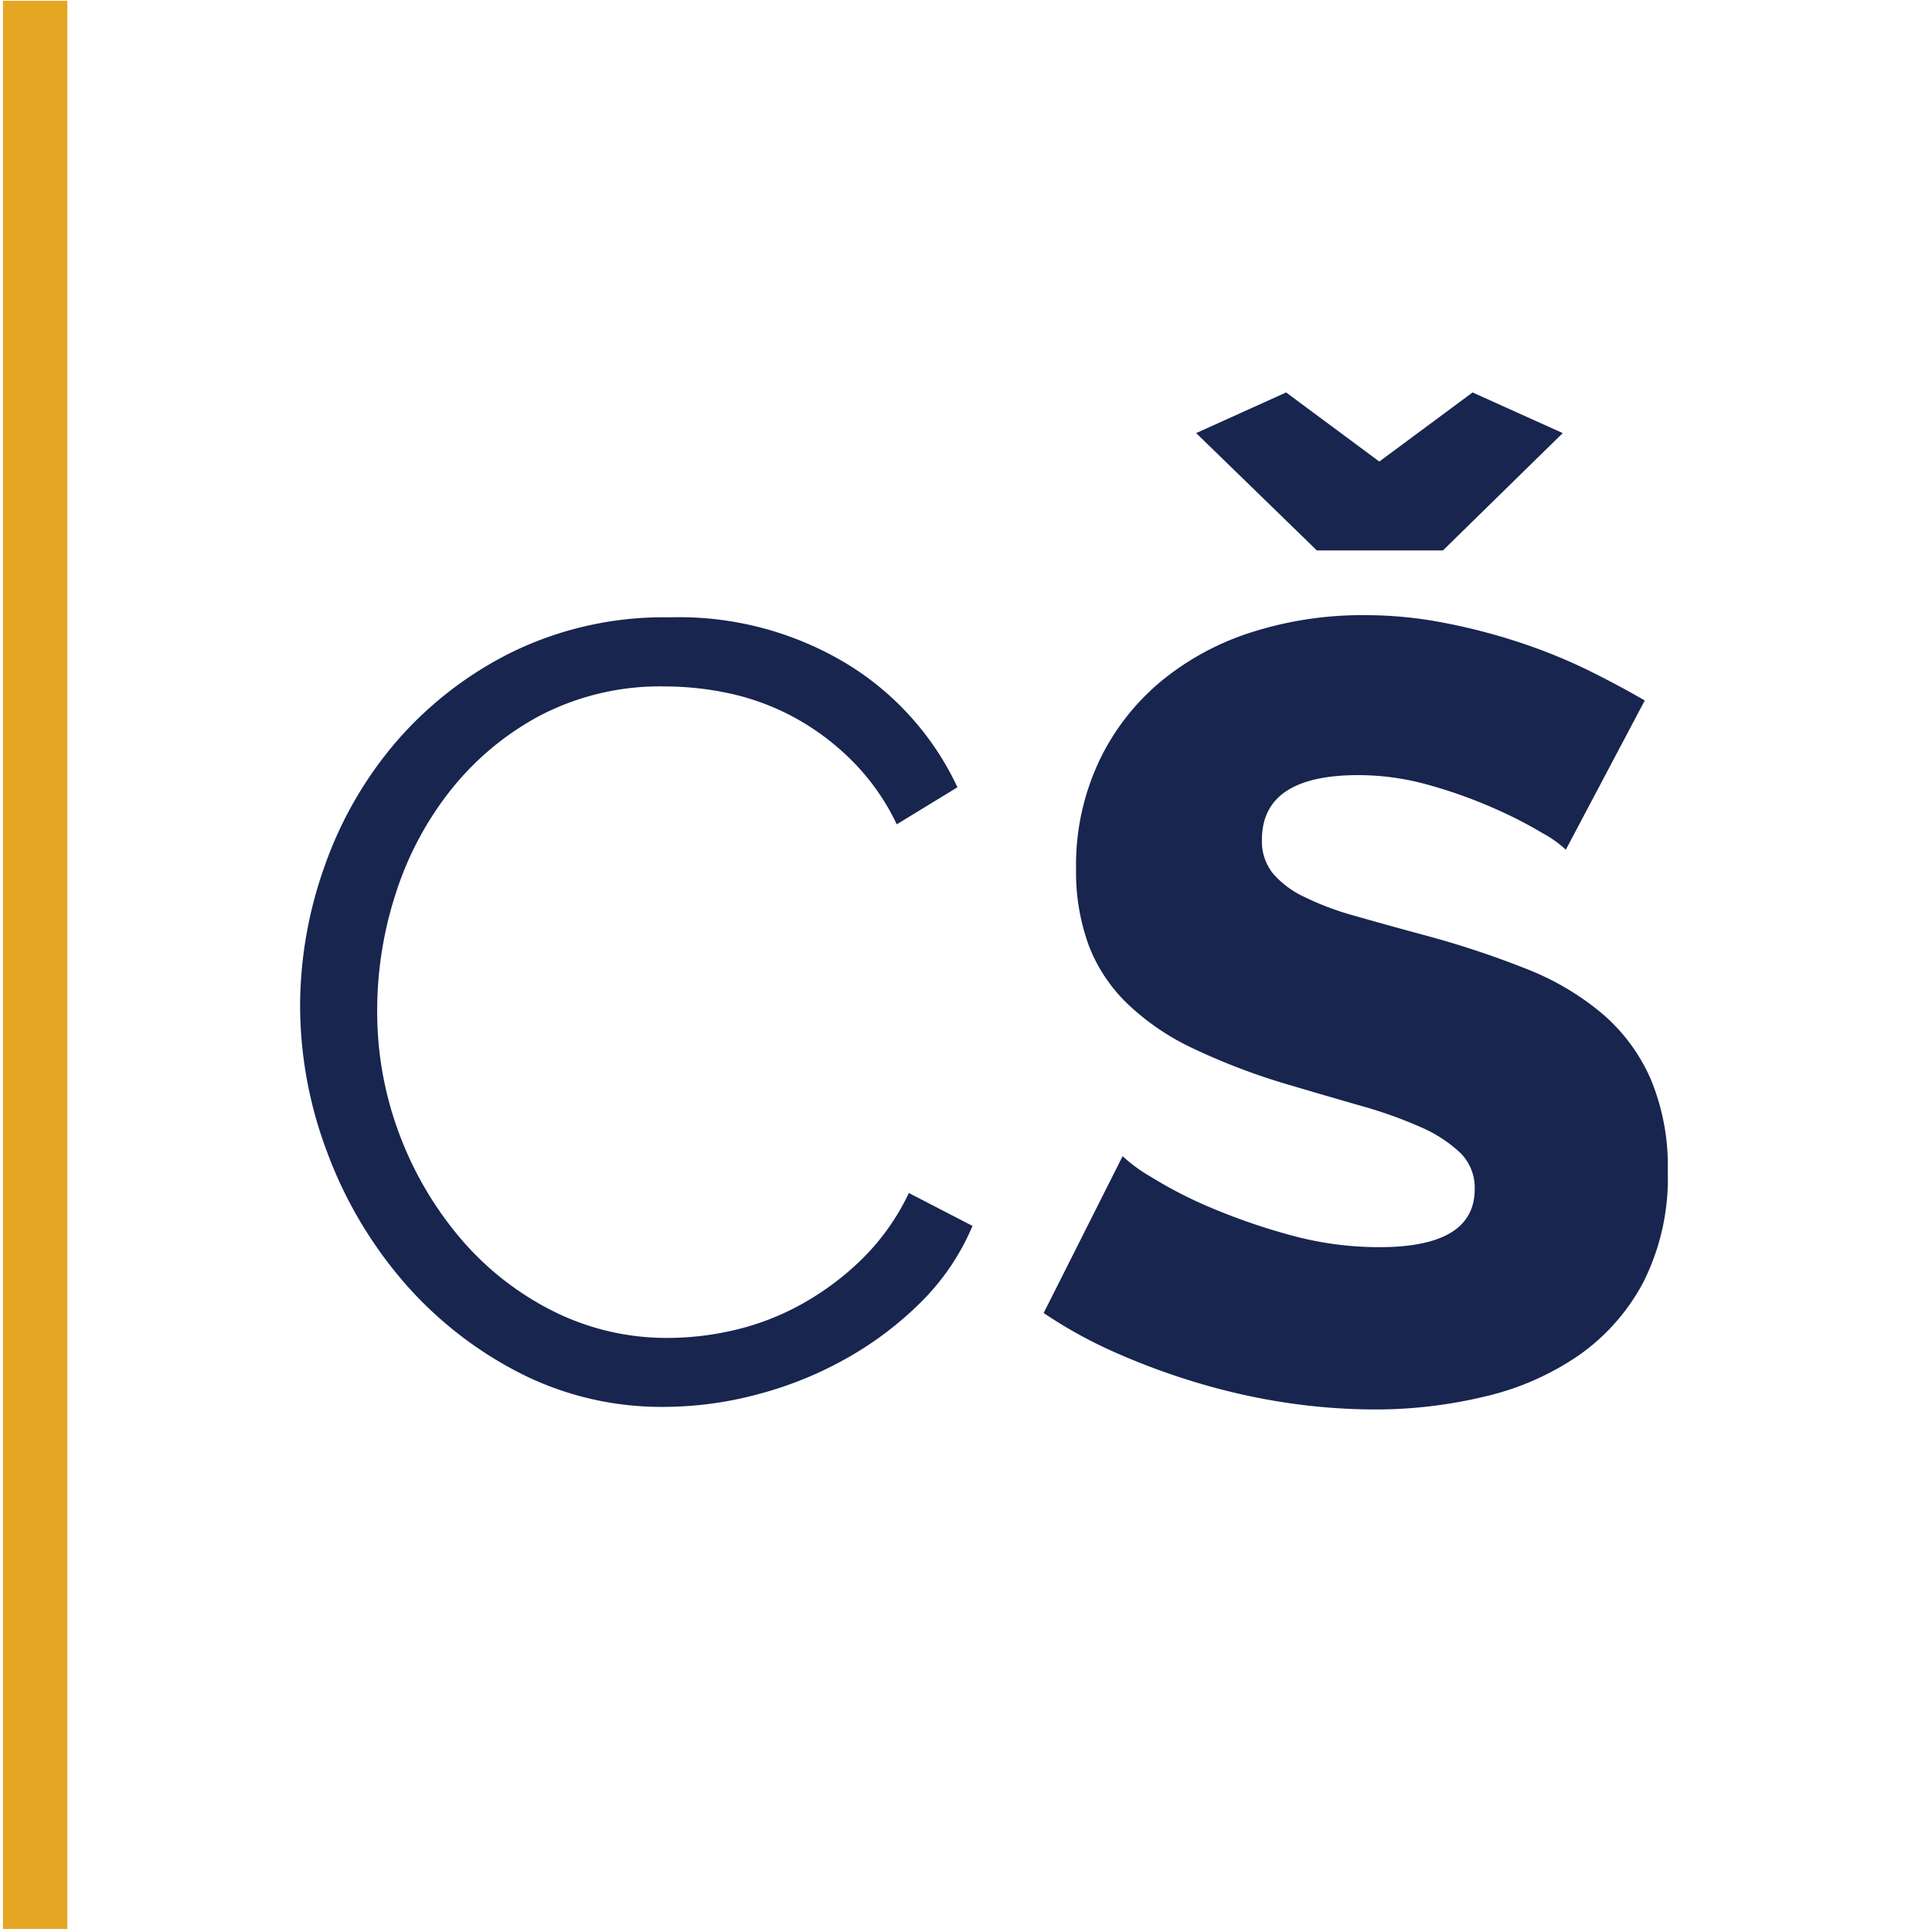 <?xml version="1.0" encoding="UTF-8"?> <svg xmlns="http://www.w3.org/2000/svg" id="Layer_1" data-name="Layer 1" viewBox="0 0 300 300"><rect x="-13.88" y="-16.01" width="326.67" height="330.03" style="fill: #fff"></rect><g id="Group_203" data-name="Group 203"><path id="Path_211" data-name="Path 211" d="M46.6,156.14a64.83,64.83,0,0,1,3.83-21.71A60.4,60.4,0,0,1,61.59,115.1a57.31,57.31,0,0,1,18-13.88A53.75,53.75,0,0,1,104,95.86a50.39,50.39,0,0,1,27.67,7.32,44.57,44.57,0,0,1,17,19.07L139.25,128a35.65,35.65,0,0,0-7.07-10,39.31,39.31,0,0,0-8.94-6.65,38.14,38.14,0,0,0-9.88-3.66,47.82,47.82,0,0,0-10-1.1A40.43,40.43,0,0,0,84.07,111a44.41,44.41,0,0,0-14,11.58,50.67,50.67,0,0,0-8.6,16.1,58.79,58.79,0,0,0-2.9,18.14A53.85,53.85,0,0,0,62,176.07a54.43,54.43,0,0,0,9.53,16.26,45.76,45.76,0,0,0,14.31,11.24,39.3,39.3,0,0,0,18,4.18,45.66,45.66,0,0,0,10.47-1.28,40.23,40.23,0,0,0,10.39-4.09,43.58,43.58,0,0,0,9.28-7,36.14,36.14,0,0,0,7.15-10.13l9.88,5.11a36.91,36.91,0,0,1-8.17,12,53.63,53.63,0,0,1-11.76,8.77,58.3,58.3,0,0,1-13.7,5.45,56.56,56.56,0,0,1-14.23,1.88A48.48,48.48,0,0,1,80.32,213a59.9,59.9,0,0,1-17.88-14.22,65.84,65.84,0,0,1-11.66-19.93A64.46,64.46,0,0,1,46.6,156.14Zm153.11-95.2,14.47,10.73,14.48-10.73,14,6.31L224.06,85.47H204.48L185.74,67.25Zm43.43,71a17,17,0,0,0-3.58-2.55,67.38,67.38,0,0,0-7.66-3.92,74.6,74.6,0,0,0-10.05-3.58,40.24,40.24,0,0,0-10.9-1.53q-15,0-15,10.05a8,8,0,0,0,1.62,5.11,14.37,14.37,0,0,0,4.77,3.66,44.73,44.73,0,0,0,7.92,3q4.77,1.37,11.07,3.07A143.57,143.57,0,0,1,237,150.44a42,42,0,0,1,11.84,7,28.21,28.21,0,0,1,7.49,10.14,35,35,0,0,1,2.64,14.3,35.87,35.87,0,0,1-3.83,17.29A32.31,32.31,0,0,1,245,210.56a42.85,42.85,0,0,1-14.48,6.3,72.47,72.47,0,0,1-16.86,2,94.07,94.07,0,0,1-13.62-1,99.2,99.2,0,0,1-13.63-3,106.63,106.63,0,0,1-12.85-4.68,70.9,70.9,0,0,1-11.5-6.3l12.26-24.35a23.82,23.82,0,0,0,4.43,3.23,66.08,66.08,0,0,0,9.28,4.77,95.79,95.79,0,0,0,12.35,4.26,51.81,51.81,0,0,0,13.79,1.87q14.82,0,14.82-9a7.59,7.59,0,0,0-2.21-5.62,21.09,21.09,0,0,0-6.13-4,67.54,67.54,0,0,0-9.29-3.32q-5.35-1.53-11.66-3.4a100.23,100.23,0,0,1-14.48-5.54,38.26,38.26,0,0,1-10.13-6.9,24.94,24.94,0,0,1-6-9,33.15,33.15,0,0,1-2-11.92A37.9,37.9,0,0,1,170.76,118a36.28,36.28,0,0,1,9.7-12.35,42.18,42.18,0,0,1,14.22-7.58,56.47,56.47,0,0,1,17.12-2.55,64,64,0,0,1,12.43,1.19A93,93,0,0,1,236,99.77,85.81,85.81,0,0,1,246.46,104q4.84,2.39,8.94,4.77Z" style="fill: #17254f"></path><path id="Path_212" data-name="Path 212" d="M.46,299.53V.12h10V299.53Z" style="fill: #e5a723"></path></g></svg> 
